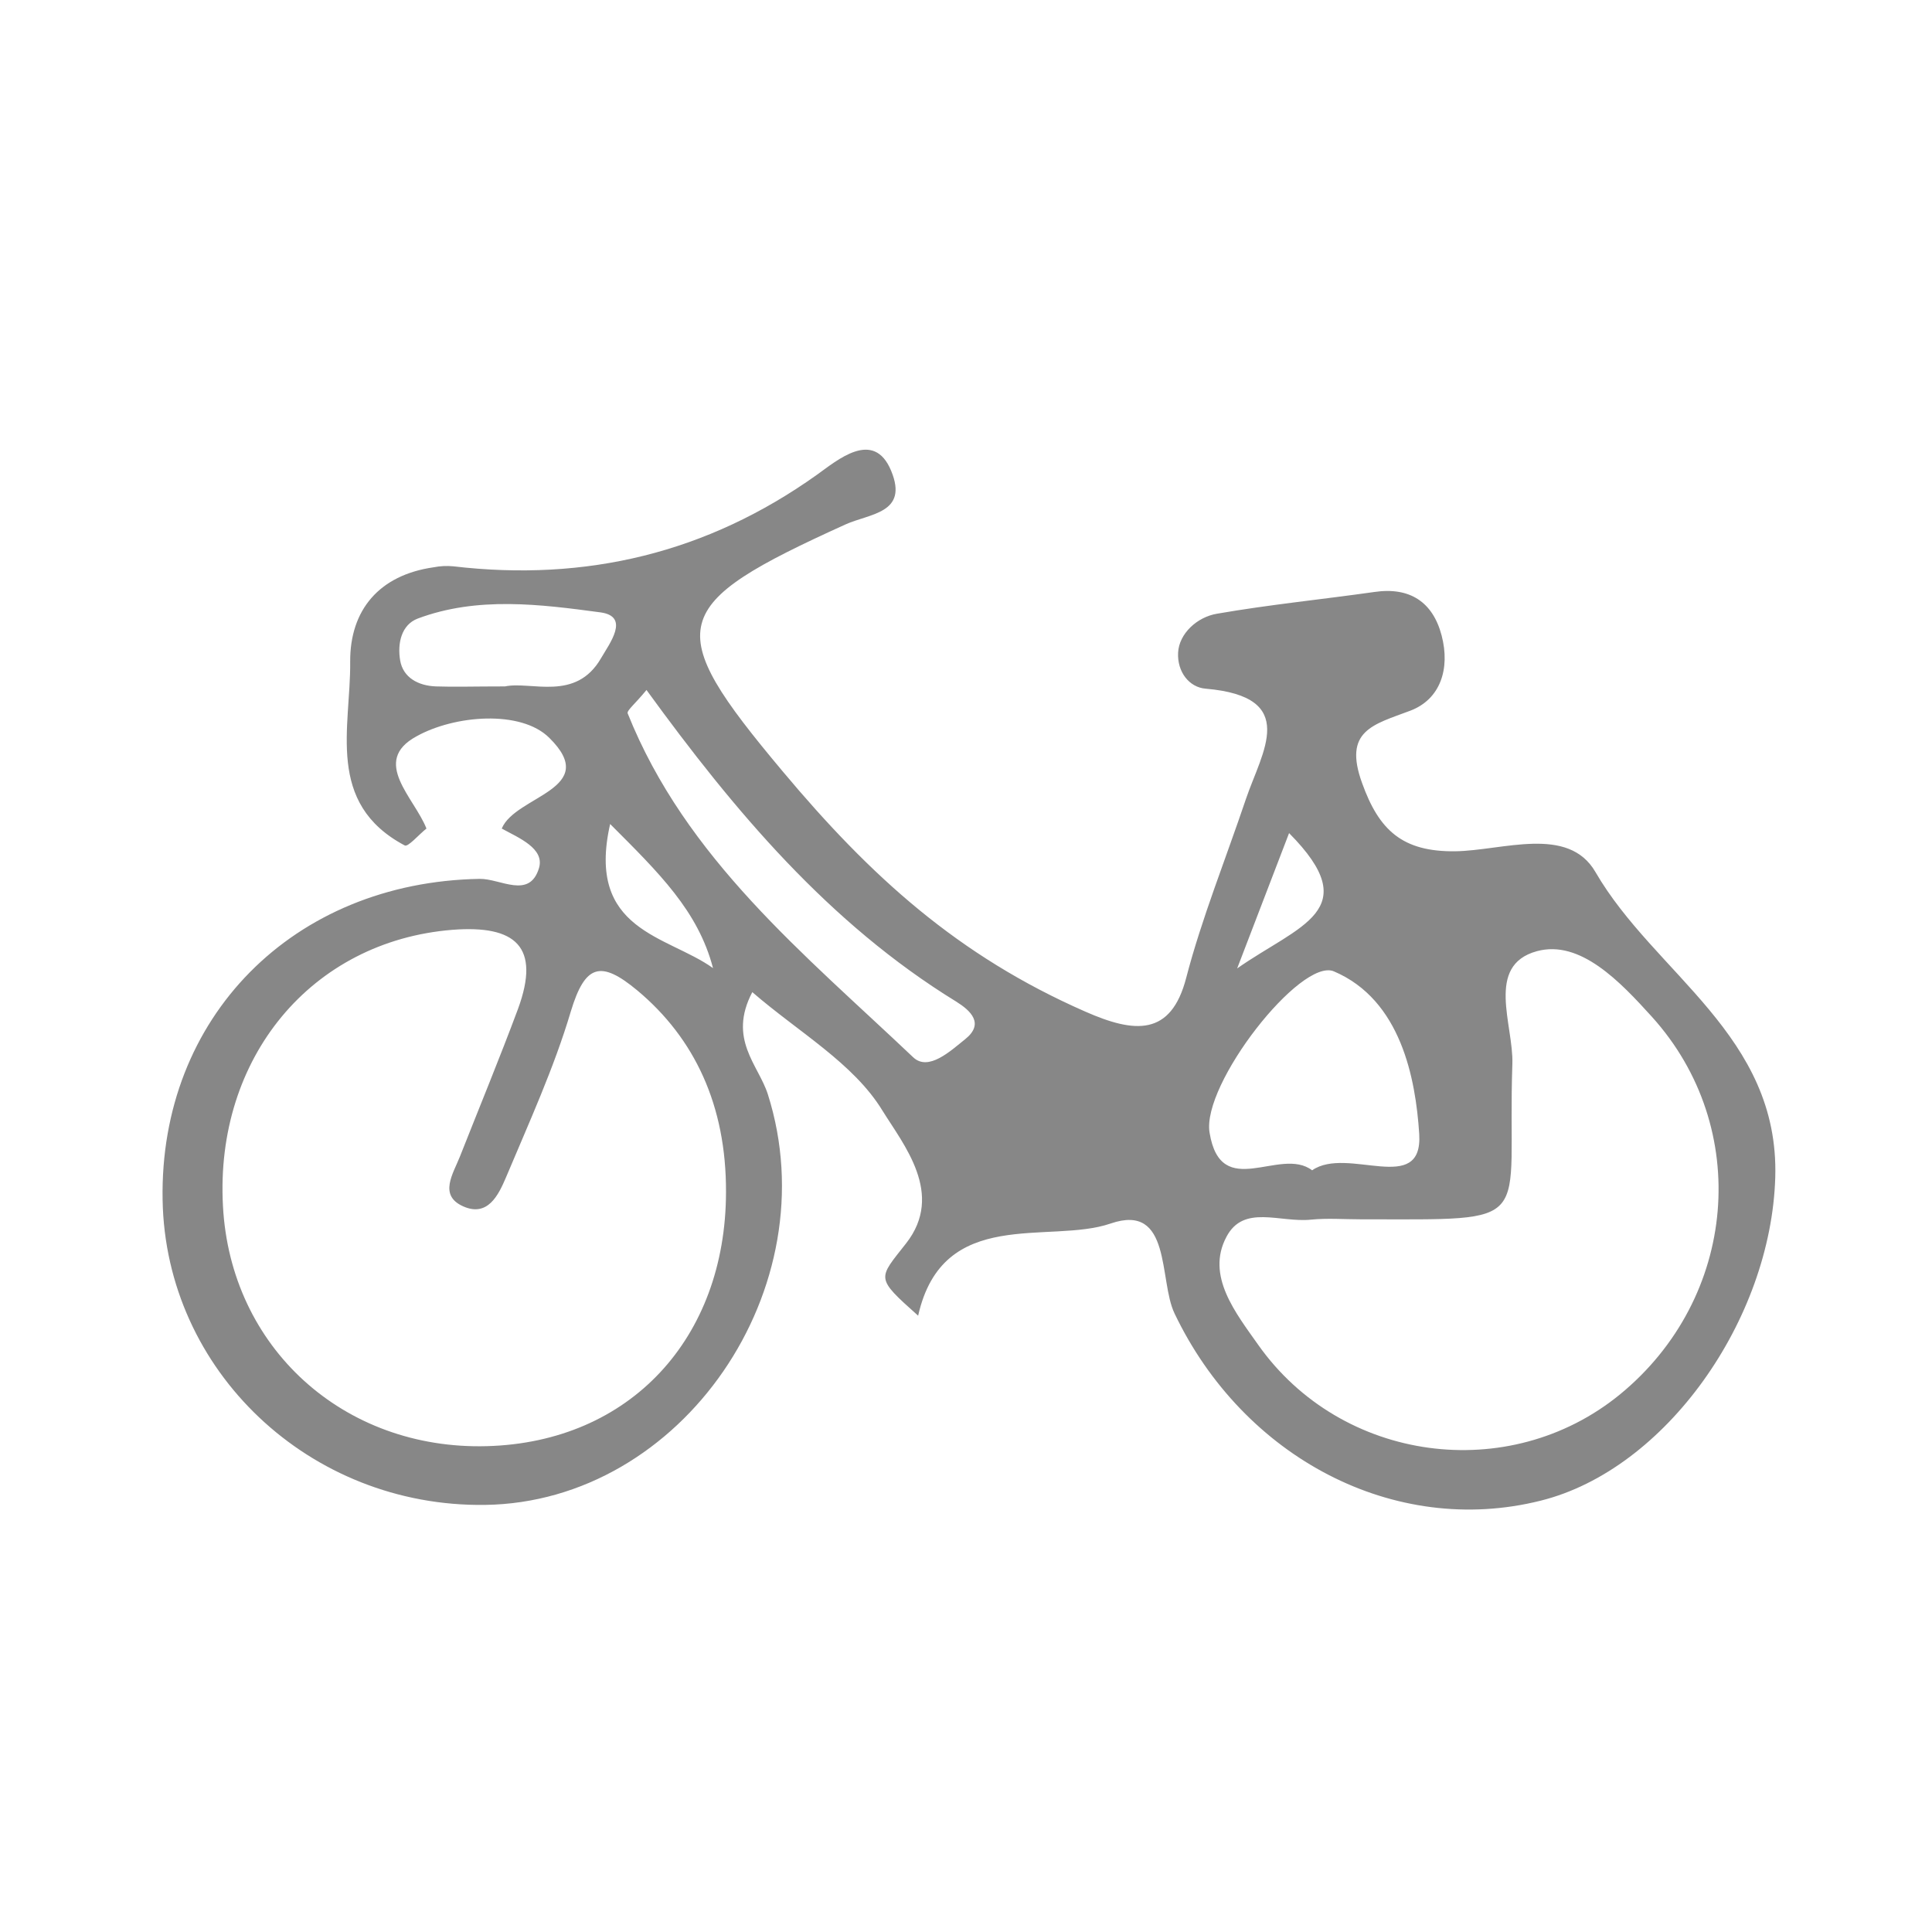 <?xml version="1.0" encoding="UTF-8"?> <!-- Generator: Adobe Illustrator 25.1.0, SVG Export Plug-In . SVG Version: 6.00 Build 0) --> <svg xmlns="http://www.w3.org/2000/svg" xmlns:xlink="http://www.w3.org/1999/xlink" id="Ebene_1" x="0px" y="0px" viewBox="0 0 595.3 595.3" style="enable-background:new 0 0 595.3 595.3;" xml:space="preserve"> <style type="text/css"> .st0{fill:#878787;} </style> <path class="st0" d="M131.4,255.3c-2.3,1.8-5.7,5.8-6.7,5.2c-24.5-13-16.6-36.4-16.8-56.6c-0.1-15.9,8.9-26.7,25.7-29.1 c2-0.4,4.1-0.5,6.1-0.3c40.9,4.8,78.2-4.1,112-28.2c6.2-4.4,17.5-14.3,22.9-1.2s-6.6,13.1-14.1,16.5c-54.9,24.9-56.8,31.4-19.4,76 c27.2,32.5,54.1,56.9,93.3,74.1c15.2,6.7,26.4,7.7,31.1-10.4s12.2-36.7,18.4-55.1c4.9-14.5,16.7-31.5-12.4-34 c-5.1-0.4-8.8-5.2-8.5-11.1s5.9-11,12-12c16.1-2.8,32.3-4.4,48.5-6.7c10.9-1.6,18,3.1,20.7,13.4s-0.4,19.7-9.7,23.2 c-11.4,4.3-20.7,6.1-14.8,22.3c5.2,14.5,12.4,21.2,28.7,21c14.6-0.2,34.8-8.1,43.2,6.4c18.2,31.4,56.7,50.3,55.4,94.1 s-33.7,90-72.3,99.6c-45.1,11.3-91.6-13.3-112.8-57.7c-4.9-10.2-0.8-34.2-19.7-27.7s-51.7-5.5-59.3,28.4 c-13.3-11.9-12.4-11.2-3.7-22.3c11.9-15.2-0.8-30.4-7.3-40.9c-8.9-14.6-25.9-24.2-40.1-36.5c-7.6,14.5,1.9,22.4,4.8,31.5 c18.9,59.6-26.4,125.7-87.2,126.5c-54,0.7-98.4-41.3-99.3-94c-1-56.2,40.2-97.9,97.7-98.9c6.4-0.1,15.4,6.4,18.3-3.4 c1.7-6-6.2-9.2-11.5-12.1c4.2-10.2,30.8-12.1,14.6-28c-8.7-8.6-29.1-7-40.9-0.4C114.2,234.6,127.7,245.8,131.4,255.3z M223.7,367.3 c0.1-26.7-9.7-47.4-27.3-62.1c-11.3-9.4-16.1-8.1-20.5,6.4c-5.2,17.5-12.9,34.3-20,51.2c-2.3,5.4-5.6,12.3-13.2,8.9s-3.1-10-1-15.3 c6-15.2,12.2-30.2,17.9-45.5c7.1-19.3-0.8-25.9-20.2-24.4C95.9,290,66.2,326,68.7,371.6c2.3,43.6,37.1,75.2,81.3,74 s73.6-33.3,73.7-78.2V367.3z M419.2,375.7c-5.1,0-10.2-0.4-15.2,0.1c-9.7,1-20.8-4.8-26.1,5.3c-6.4,12,2.9,23.5,9.8,33.3 c25.6,36.2,77.2,43.2,111.4,15.3c36.3-29.7,40.8-82.2,9.9-116.4c-9.7-10.7-22.1-23.9-35.5-20.2c-15.9,4.4-7.1,22.7-7.5,34.7 C464.3,378.3,474.6,375.7,419.2,375.7L419.2,375.7z M404.3,360.6c10.9-7.6,34.2,8.1,33-11.2c-1.1-17-5.6-41.3-26.3-50.1 c-10.2-4.3-40.8,34.8-38.3,49.7C376.2,370.4,394.4,353.1,404.3,360.6L404.3,360.6z M199.2,212.6c-3.5,4.3-6.1,6.3-5.8,7.2 c17.9,44.8,54.5,74.2,88,106c4.7,4.4,11.5-2,16-5.6c6-4.8,1.7-8.8-2.8-11.6C255.4,284.5,226.3,249.9,199.2,212.6z M155.6,211.5 c8.1-1.7,21.8,4.8,29.6-8.7c2.6-4.5,9-12.8-0.1-14.1c-18.6-2.5-38-5-56.4,1.9c-5,1.9-6.3,7.6-5.4,12.9s5.6,7.8,11,8 S146.3,211.5,155.6,211.5z M188,253.9c-7.5,33,17.6,34.3,31.7,44.4C215.1,280.7,203.1,269,188,253.9z M381.2,298.4 c19.1-13.4,39.7-17.8,16-41.7L381.2,298.4z"></path> </svg> 
